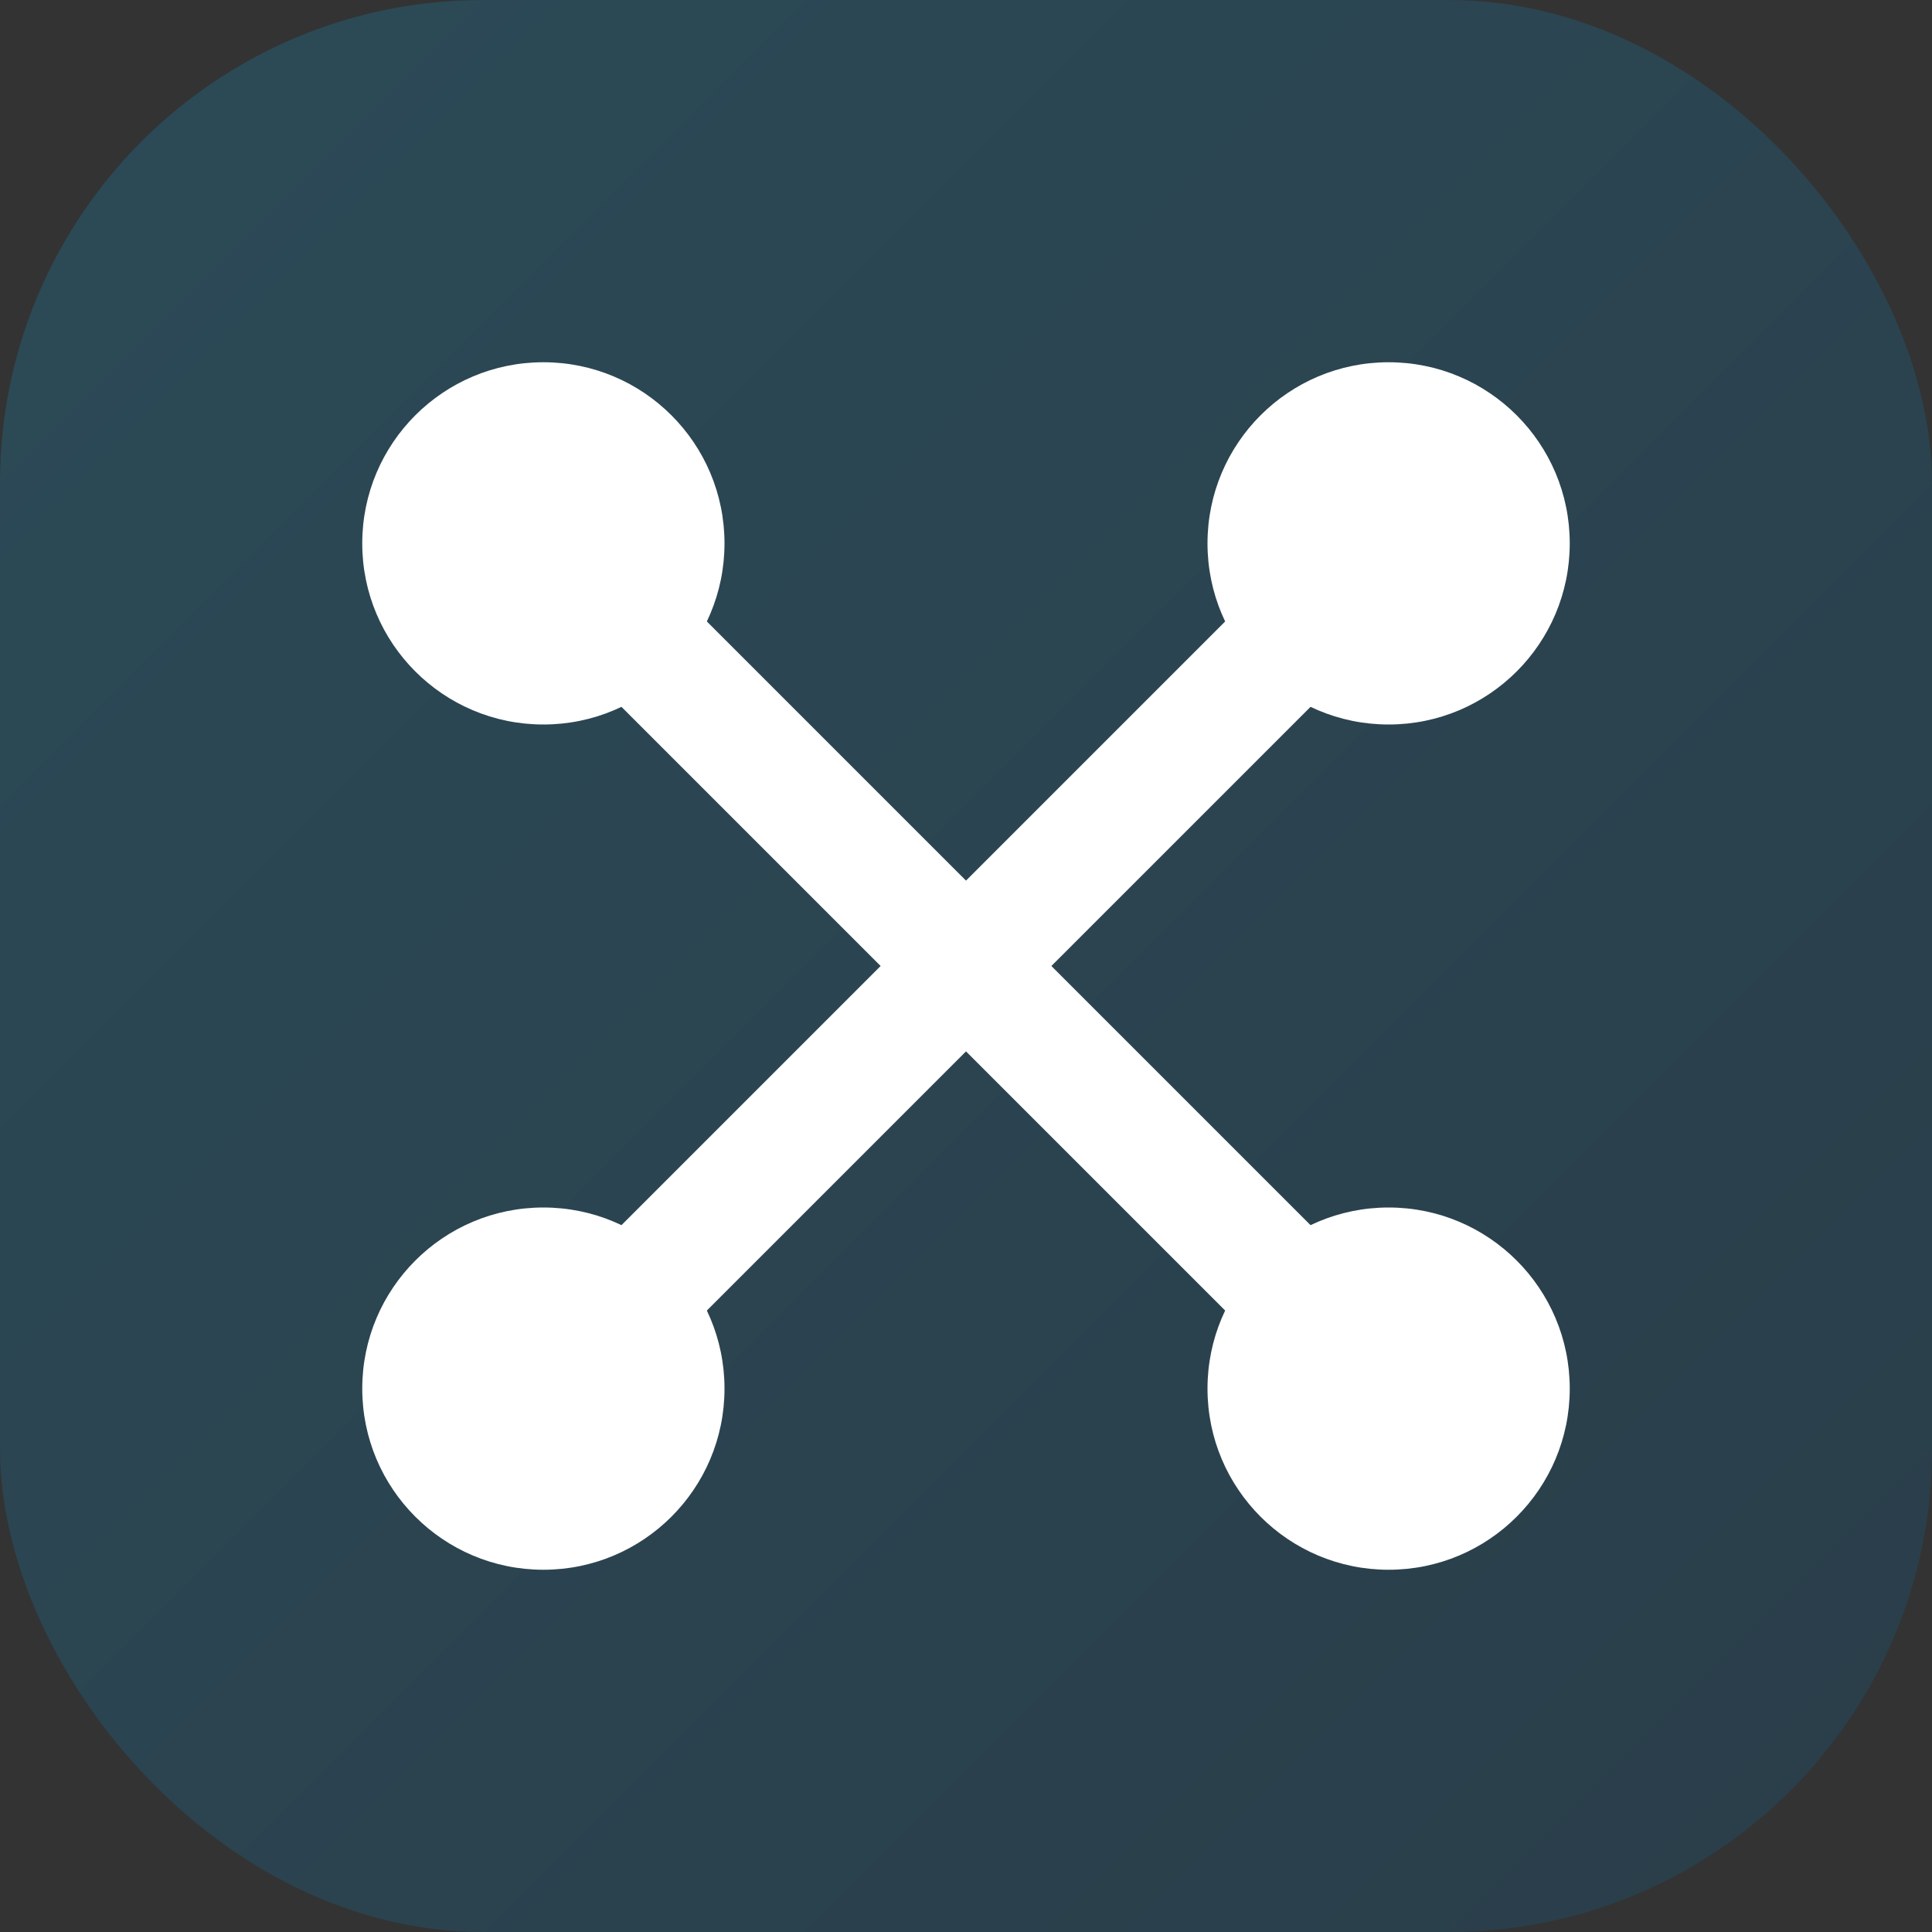 <svg width="64" height="64" viewBox="0 0 64 64" fill="none" xmlns="http://www.w3.org/2000/svg">
  <rect x="0" y="0" width="64" height="64" fill="#333333" stroke="none"/>
  <rect width="64" height="64" rx="16" fill="url(#paint0_linear)" fill-opacity="0.2"/>
  <path d="M18 18L32 32M32 32L46 46M32 32L46 18M32 32L18 46" stroke="white" stroke-width="4" stroke-linecap="round" stroke-linejoin="round"/>
  <circle cx="18" cy="18" r="6" fill="white"/>
  <circle cx="46" cy="18" r="6" fill="white"/>
  <circle cx="18" cy="46" r="6" fill="white"/>
  <circle cx="46" cy="46" r="6" fill="white"/>
  <defs>
    <linearGradient id="paint0_linear" x1="0" y1="0" x2="64" y2="64" gradientUnits="userSpaceOnUse">
      <stop stop-color="#0EA5E9"/>
      <stop offset="1" stop-color="#0369A1"/>
    </linearGradient>
  </defs>
</svg> 